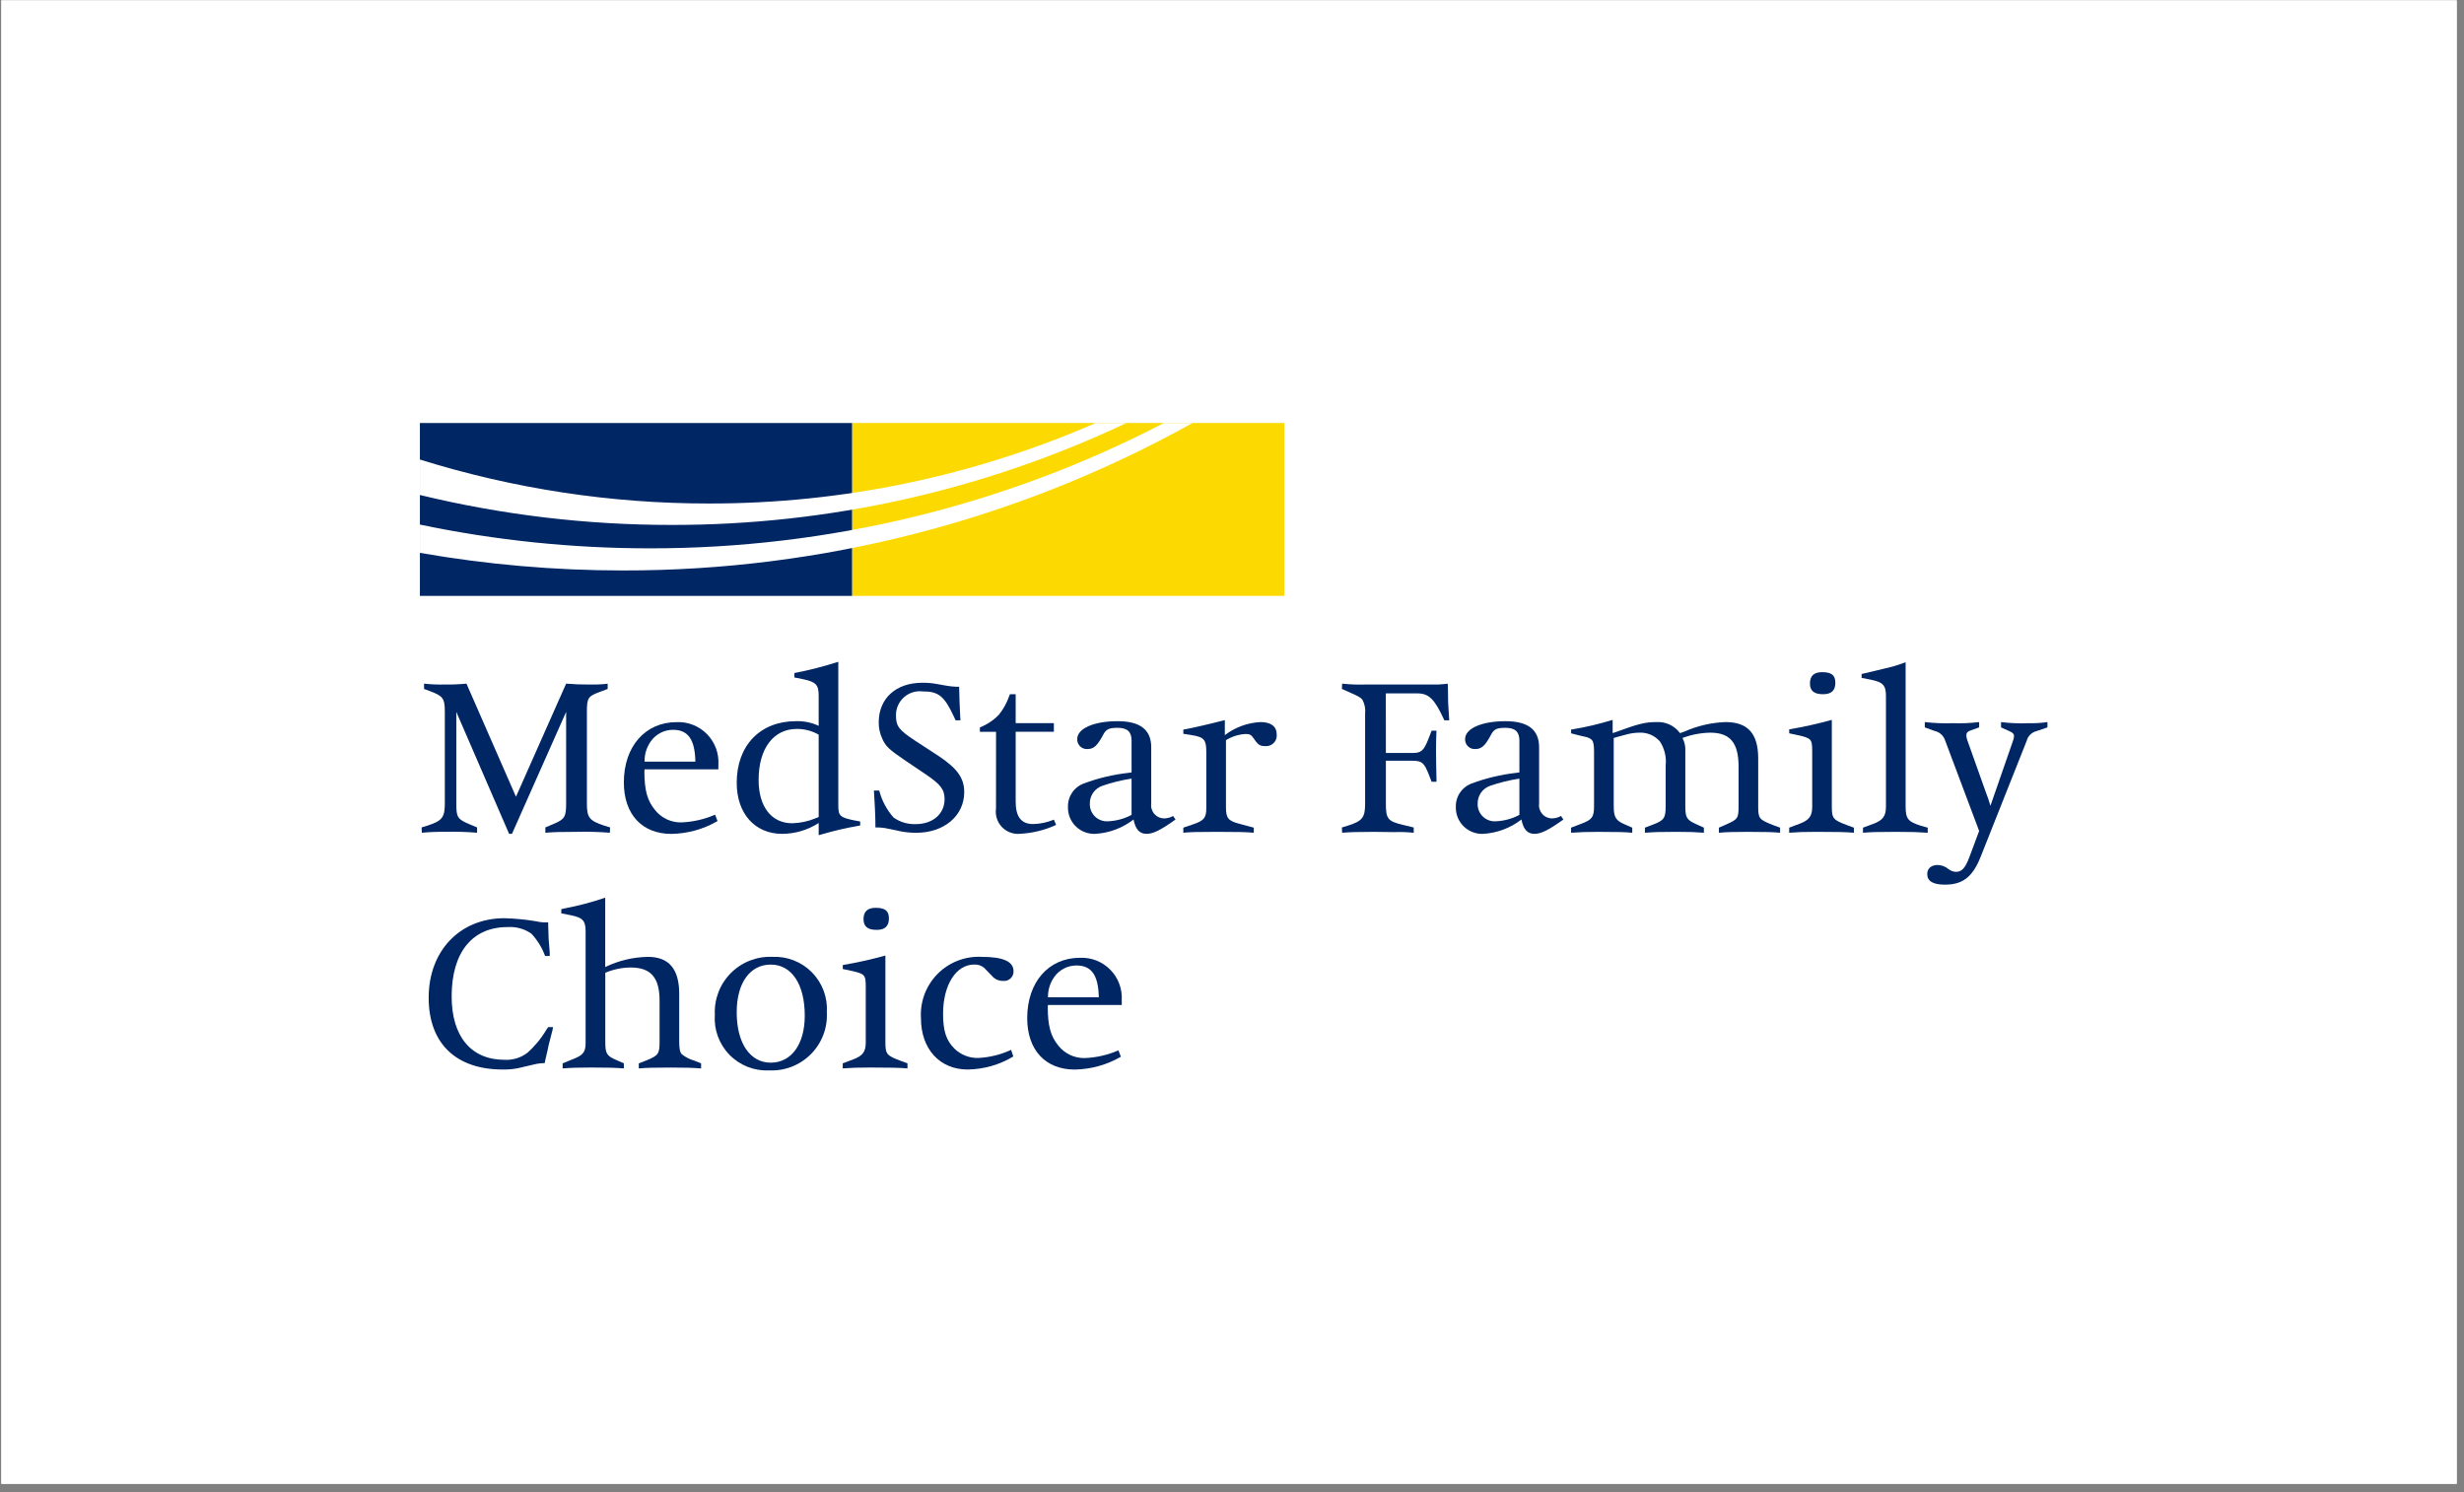 <svg width="284" height="172" viewBox="0 0 284 172" fill="none" xmlns="http://www.w3.org/2000/svg">
<rect x="0" y="0" width="284" height="172" fill="#808080" stroke="none"/>
<rect x="0.157" y="0.044" width="283" height="171" fill="white"/>
<g clip-path="url(#clip0_897_391)">
<path d="M63.189 118.399H63.749L63.672 118.781C63.393 119.825 63.265 120.384 63.24 120.461C63.214 120.64 63.088 121.201 62.858 122.167L62.782 122.55C62.37 122.553 61.959 122.604 61.559 122.703L59.7 123.136C59.12 123.249 58.53 123.301 57.94 123.289C52.54 123.289 49.409 120.259 49.409 115.014C49.409 109.615 53 105.847 58.143 105.847C59.372 105.88 60.598 105.999 61.81 106.204C62.185 106.295 62.57 106.337 62.956 106.332H63.185V106.688L63.235 108.216L63.363 109.82V110.202H62.828C62.479 109.248 61.942 108.374 61.25 107.63C60.448 107.068 59.476 106.798 58.499 106.868C54.427 106.868 52.057 109.795 52.057 114.862C52.057 119.47 54.298 122.168 58.142 122.168C59.082 122.224 60.011 121.944 60.765 121.379C61.63 120.618 62.369 119.724 62.955 118.731L63.189 118.399Z" fill="#002664"/>
<path d="M69.766 112.136V120.08C69.766 121.455 69.917 121.709 71.038 122.194L71.904 122.576V123.161C70.935 123.085 70.143 123.059 68.212 123.059C66.561 123.059 65.87 123.085 64.85 123.161V122.576L66.048 122.091C67.219 121.632 67.499 121.276 67.499 120.208V107.376C67.499 106.128 67.169 105.771 65.739 105.492L64.695 105.288V104.804L65.025 104.727C66.631 104.424 68.212 104.007 69.758 103.479V111.474C71.299 110.729 72.985 110.329 74.697 110.303C77.09 110.303 78.287 111.703 78.287 114.556V120.059C78.287 120.873 78.364 121.307 78.593 121.536C79.024 121.874 79.517 122.125 80.045 122.273L80.808 122.579V123.164C79.866 123.088 79.027 123.062 77.321 123.062C75.34 123.062 74.392 123.088 73.628 123.164V122.579L74.545 122.222C75.895 121.662 76.022 121.483 76.022 120.058V115.346C76.022 112.673 75.004 111.528 72.688 111.528C71.683 111.536 70.69 111.743 69.766 112.136Z" fill="#002664"/>
<path d="M82.392 116.973C82.348 116.089 82.49 115.207 82.806 114.381C83.123 113.555 83.608 112.805 84.231 112.177C84.854 111.549 85.601 111.058 86.424 110.735C87.248 110.412 88.129 110.264 89.013 110.301C89.858 110.261 90.702 110.399 91.491 110.708C92.279 111.016 92.993 111.488 93.586 112.091C94.18 112.694 94.639 113.416 94.935 114.209C95.231 115.002 95.355 115.849 95.301 116.693C95.349 117.581 95.21 118.468 94.894 119.299C94.577 120.13 94.09 120.885 93.464 121.516C92.838 122.147 92.087 122.639 91.259 122.962C90.431 123.285 89.544 123.431 88.656 123.39C87.809 123.431 86.964 123.292 86.175 122.982C85.386 122.672 84.671 122.198 84.079 121.591C83.487 120.985 83.031 120.259 82.74 119.463C82.449 118.667 82.33 117.818 82.392 116.973ZM84.912 116.693C84.912 120.232 86.44 122.499 88.834 122.499C91.229 122.499 92.756 120.36 92.756 117.075C92.756 113.46 91.253 111.193 88.834 111.193C86.441 111.193 84.912 113.307 84.912 116.693Z" fill="#002664"/>
<path d="M102.05 110.149V120.131C102.05 121.531 102.202 121.684 103.832 122.296L104.595 122.576V123.161C103.729 123.085 102.711 123.059 100.318 123.059C98.815 123.059 98.153 123.085 97.134 123.161V122.576L98.356 122.117C99.426 121.709 99.787 121.25 99.787 120.181V113.765C99.787 112.365 99.685 112.262 98.107 111.907L97.138 111.702V111.244C98.793 110.963 100.432 110.598 102.05 110.149ZM99.53 105.947C99.53 105.082 99.987 104.649 100.93 104.649C102.025 104.649 102.457 105.006 102.457 105.87C102.457 106.762 101.998 107.191 101.057 107.191C100.013 107.195 99.53 106.814 99.53 105.947Z" fill="#002664"/>
<path d="M116.539 121.022L116.795 121.785C115.202 122.746 113.383 123.264 111.523 123.288C108.315 123.288 106.15 120.92 106.15 117.38C106.09 116.441 106.23 115.5 106.559 114.62C106.889 113.739 107.401 112.937 108.063 112.269C108.724 111.6 109.52 111.079 110.397 110.74C111.275 110.401 112.214 110.251 113.153 110.301C115.623 110.301 116.82 110.837 116.82 111.952C116.826 112.11 116.798 112.267 116.737 112.413C116.677 112.558 116.585 112.689 116.469 112.796C116.352 112.902 116.214 112.982 116.063 113.03C115.913 113.078 115.754 113.092 115.597 113.072C115.355 113.077 115.114 113.026 114.894 112.925C114.673 112.823 114.478 112.673 114.324 112.486L113.434 111.569C113.114 111.301 112.705 111.164 112.288 111.187C110.197 111.187 108.698 113.53 108.698 116.866C108.698 118.826 109.055 119.947 110.019 120.89C110.741 121.59 111.712 121.974 112.718 121.958C114.041 121.899 115.339 121.581 116.539 121.022Z" fill="#002664"/>
<path d="M129.296 115.852H120.788L120.764 116.031C120.764 118.271 121.094 119.442 121.985 120.537C122.349 120.996 122.815 121.364 123.345 121.613C123.875 121.861 124.456 121.983 125.042 121.968C126.376 121.914 127.688 121.612 128.911 121.078L129.191 121.816C127.572 122.755 125.74 123.263 123.87 123.293C120.483 123.293 118.396 121.027 118.396 117.361C118.396 113.236 120.84 110.409 124.48 110.409C125.126 110.381 125.771 110.489 126.373 110.726C126.974 110.963 127.52 111.324 127.973 111.785C128.427 112.246 128.779 112.796 129.006 113.402C129.233 114.007 129.331 114.653 129.293 115.299L129.296 115.852ZM126.648 114.961C126.598 112.415 125.808 111.295 124.077 111.295C123.579 111.293 123.089 111.41 122.646 111.636C122.203 111.862 121.82 112.19 121.53 112.594C121.033 113.282 120.774 114.113 120.791 114.961H126.648Z" fill="#002664"/>
<path d="M59.472 91.843L65.252 78.807C66.195 78.883 66.856 78.909 67.926 78.909C68.503 78.924 69.081 78.907 69.657 78.859C69.682 78.859 69.81 78.833 70.039 78.808V79.419L69.097 79.775C67.776 80.259 67.645 80.463 67.645 82.067V92.632C67.645 94.237 67.924 94.593 69.58 95.153L70.318 95.382L70.294 95.993C69.006 95.893 67.715 95.859 66.423 95.891C64.539 95.891 63.827 95.917 62.859 95.993V95.382L63.877 94.95C65.074 94.441 65.252 94.135 65.252 92.658V82.066L59.01 96.121H58.68L52.594 82.065V92.63C52.594 94.234 52.722 94.438 54.199 95.051L54.988 95.381V95.992C53.81 95.895 52.629 95.861 51.448 95.89C50.505 95.874 49.561 95.908 48.621 95.992L48.596 95.381L49.334 95.152C50.964 94.617 51.27 94.21 51.27 92.631V82.066C51.27 80.513 51.066 80.233 49.564 79.673L48.876 79.419V78.807C49.654 78.891 50.437 78.926 51.219 78.909C52.069 78.921 52.919 78.887 53.765 78.807L59.472 91.843Z" fill="#002664"/>
<path d="M82.799 88.687H74.295L74.272 88.865C74.272 91.106 74.603 92.277 75.495 93.372C75.859 93.83 76.324 94.198 76.854 94.447C77.385 94.695 77.965 94.817 78.55 94.802C79.885 94.748 81.197 94.446 82.421 93.912L82.701 94.65C81.082 95.589 79.25 96.098 77.379 96.127C73.993 96.127 71.905 93.861 71.905 90.195C71.905 86.071 74.35 83.243 77.99 83.243C78.636 83.216 79.281 83.324 79.882 83.561C80.484 83.798 81.029 84.159 81.482 84.619C81.936 85.08 82.287 85.631 82.515 86.236C82.742 86.841 82.84 87.488 82.802 88.133L82.799 88.687ZM80.15 87.795C80.1 85.25 79.31 84.129 77.579 84.129C77.081 84.127 76.591 84.244 76.148 84.47C75.705 84.696 75.322 85.024 75.032 85.428C74.535 86.116 74.275 86.947 74.293 87.795H80.15Z" fill="#002664"/>
<path d="M94.36 96.274V94.874C93.106 95.68 91.65 96.112 90.159 96.122C87.002 96.122 84.914 93.779 84.914 90.239C84.914 85.936 87.614 83.135 91.737 83.135C92.642 83.102 93.541 83.286 94.36 83.671V80.182C94.36 78.935 94.03 78.603 92.578 78.299L91.56 78.094V77.585C93.272 77.255 94.963 76.821 96.623 76.287V92.888C96.623 94.034 96.826 94.238 98.456 94.569L99.144 94.695V95.154L98.89 95.205C97.489 95.448 96.103 95.771 94.739 96.172L94.36 96.274ZM94.36 84.688C93.594 84.248 92.724 84.02 91.84 84.028C89.141 84.028 87.438 86.294 87.438 89.91C87.438 92.992 88.915 94.901 91.308 94.901C92.245 94.878 93.169 94.679 94.032 94.315L94.362 94.188L94.36 84.688Z" fill="#002664"/>
<path d="M100.727 91.131H101.337C101.637 92.281 102.202 93.346 102.988 94.238C103.731 94.764 104.625 95.032 105.535 95C107.516 95 108.871 93.831 108.871 92.124C108.871 91.003 108.412 90.418 106.68 89.247L104.337 87.668C102.504 86.421 102.071 86.039 101.69 85.147C101.411 84.559 101.272 83.915 101.282 83.264C101.282 80.513 103.263 78.705 106.299 78.705C106.836 78.698 107.373 78.741 107.902 78.833C107.953 78.833 108.335 78.91 109.049 79.037C109.427 79.107 109.809 79.149 110.193 79.165H110.55C110.55 79.979 110.627 81.711 110.678 82.679L110.703 83.035H110.143L109.991 82.705C108.845 80.236 108.209 79.701 106.324 79.701C105.94 79.657 105.551 79.695 105.183 79.812C104.815 79.929 104.475 80.122 104.187 80.379C103.899 80.636 103.668 80.951 103.51 81.304C103.351 81.656 103.269 82.038 103.269 82.424C103.269 83.723 103.575 84.13 105.508 85.403L108.208 87.163C110.346 88.589 111.137 89.71 111.137 91.314C111.137 94.038 108.819 95.999 105.611 95.999C105.03 95.999 104.451 95.949 103.88 95.847L102.173 95.489C101.771 95.41 101.361 95.376 100.951 95.388H100.9V95.133C100.905 94.161 100.804 92.226 100.727 91.131Z" fill="#002664"/>
<path d="M114.805 84.359H112.941V83.85C113.755 83.53 114.493 83.042 115.106 82.419C115.628 81.782 116.034 81.058 116.304 80.279L116.406 80.025H117.066V83.36H121.468V84.35H117.066V92.395C117.066 94.156 117.702 94.992 119.077 94.992C119.9 94.975 120.712 94.802 121.471 94.483L121.725 95.094C120.426 95.691 119.027 96.036 117.6 96.113C117.213 96.154 116.822 96.106 116.457 95.973C116.091 95.84 115.761 95.625 115.491 95.345C115.221 95.065 115.018 94.728 114.898 94.358C114.778 93.987 114.744 93.595 114.799 93.21L114.805 84.359Z" fill="#002664"/>
<path d="M130.425 89.043V85.377C130.425 84.359 129.942 83.9 128.822 83.9C127.831 83.9 127.501 84.053 127.171 84.664C126.483 85.963 126.076 86.345 125.338 86.345C125.183 86.356 125.028 86.334 124.882 86.28C124.737 86.227 124.604 86.143 124.493 86.035C124.382 85.927 124.295 85.797 124.238 85.653C124.18 85.508 124.154 85.354 124.161 85.199C124.161 83.977 126.071 83.135 128.821 83.135C131.418 83.135 132.69 84.126 132.69 86.141V92.634C132.662 92.848 132.679 93.065 132.741 93.272C132.804 93.478 132.91 93.668 133.052 93.83C133.195 93.992 133.37 94.121 133.567 94.21C133.764 94.298 133.977 94.343 134.193 94.341C134.55 94.335 134.9 94.239 135.211 94.062L135.49 94.469C133.784 95.692 132.918 96.12 132.154 96.12C131.34 96.12 130.882 95.611 130.652 94.469C129.386 95.452 127.851 96.027 126.25 96.12C125.837 96.139 125.424 96.073 125.037 95.926C124.65 95.779 124.298 95.554 124.001 95.265C123.705 94.976 123.472 94.629 123.315 94.246C123.159 93.863 123.083 93.452 123.093 93.038C123.072 92.449 123.238 91.868 123.568 91.378C123.897 90.889 124.372 90.516 124.926 90.313C126.576 89.699 128.294 89.288 130.044 89.092L130.425 89.043ZM130.425 89.756C129.291 89.925 128.174 90.198 127.09 90.572C126.65 90.713 126.268 90.993 126.002 91.371C125.736 91.748 125.599 92.201 125.613 92.663C125.606 92.938 125.657 93.211 125.762 93.465C125.867 93.719 126.024 93.948 126.223 94.138C126.423 94.327 126.659 94.473 126.918 94.565C127.177 94.657 127.453 94.694 127.727 94.674C128.67 94.631 129.592 94.379 130.425 93.935V89.756Z" fill="#002664"/>
<path d="M141.174 83.009V84.741C142.358 83.839 143.786 83.315 145.272 83.238C146.52 83.238 147.156 83.747 147.156 84.689C147.171 84.865 147.147 85.041 147.087 85.206C147.028 85.371 146.933 85.522 146.81 85.647C146.686 85.773 146.537 85.87 146.373 85.933C146.209 85.995 146.033 86.022 145.858 86.01C145.246 86.01 145.017 85.883 144.537 85.17C144.231 84.711 144.053 84.61 143.595 84.61C142.783 84.649 141.994 84.894 141.304 85.323V93.039C141.304 94.311 141.559 94.617 142.806 94.949L144.512 95.408V95.993C143.671 95.917 142.751 95.891 140.286 95.891C137.943 95.891 137.153 95.917 136.39 95.993V95.409L137.586 95C138.783 94.593 139.038 94.238 139.038 93.168V86.675C139.038 85.275 138.782 84.969 137.357 84.74L136.39 84.587V84.103C137.201 83.977 139.517 83.441 141.174 83.009Z" fill="#002664"/>
<path d="M159.736 86.801H162.791C163.81 86.801 164.09 86.547 164.624 85.222L165.006 84.232H165.567C165.542 85.047 165.516 85.301 165.516 86.422C165.516 87.237 165.541 88.713 165.567 89.756V90.113H165.006L164.65 89.196C164.116 87.876 163.861 87.694 162.74 87.694H159.736V92.659C159.736 94.39 159.965 94.67 161.672 95.081L162.944 95.387V95.998C162.2 95.919 161.451 95.893 160.703 95.922L158.513 95.895H158.157C156.506 95.895 155.509 95.922 154.694 95.998L154.669 95.387L155.407 95.158C157.011 94.648 157.342 94.241 157.342 92.663V82.27C157.405 81.717 157.298 81.157 157.036 80.665C156.807 80.385 156.577 80.257 155.407 79.748L154.669 79.418L154.694 78.807C155.574 78.902 156.458 78.936 157.342 78.909H165.816C165.943 78.883 166.147 78.883 166.452 78.859L166.86 78.808L166.885 79.165L166.91 80.972L167.013 82.652L167.037 83.034H166.477C165.331 80.539 164.695 79.928 163.319 79.928H159.729L159.736 86.801Z" fill="#002664"/>
<path d="M175.126 89.043V85.377C175.126 84.359 174.642 83.9 173.522 83.9C172.532 83.9 172.202 84.053 171.872 84.664C171.184 85.963 170.777 86.345 170.038 86.345C169.884 86.355 169.729 86.332 169.584 86.278C169.439 86.225 169.307 86.141 169.197 86.033C169.086 85.925 169 85.795 168.943 85.651C168.886 85.507 168.86 85.353 168.867 85.199C168.867 83.977 170.777 83.135 173.528 83.135C176.124 83.135 177.397 84.126 177.397 86.141V92.634C177.369 92.848 177.386 93.065 177.448 93.271C177.511 93.478 177.617 93.668 177.759 93.83C177.901 93.992 178.077 94.121 178.273 94.209C178.47 94.297 178.683 94.343 178.899 94.341C179.256 94.335 179.607 94.239 179.918 94.062L180.197 94.469C178.491 95.692 177.625 96.12 176.861 96.12C176.047 96.12 175.589 95.611 175.359 94.469C174.093 95.452 172.558 96.027 170.957 96.12C170.544 96.139 170.131 96.073 169.744 95.926C169.357 95.779 169.005 95.554 168.708 95.265C168.412 94.976 168.179 94.629 168.022 94.246C167.866 93.863 167.79 93.452 167.8 93.038C167.779 92.449 167.945 91.868 168.274 91.378C168.604 90.889 169.079 90.516 169.633 90.313C171.283 89.699 173.001 89.288 174.751 89.092L175.126 89.043ZM175.126 89.756C173.991 89.925 172.875 90.198 171.79 90.572C171.351 90.713 170.969 90.993 170.702 91.371C170.436 91.748 170.299 92.201 170.313 92.663C170.306 92.938 170.357 93.211 170.462 93.465C170.567 93.719 170.724 93.948 170.924 94.137C171.123 94.326 171.359 94.472 171.618 94.565C171.877 94.657 172.152 94.694 172.426 94.674C173.37 94.631 174.292 94.379 175.126 93.935V89.756Z" fill="#002664"/>
<path d="M185.874 82.983V84.51L186.256 84.382C188.827 83.44 189.616 83.237 190.916 83.237C191.44 83.204 191.964 83.304 192.44 83.526C192.915 83.749 193.328 84.087 193.639 84.51L194.149 84.332C195.642 83.669 197.248 83.297 198.881 83.237C201.453 83.237 202.65 84.557 202.65 87.439V92.913C202.65 94.365 202.727 94.467 204.41 95.129L205.173 95.409V95.994C204.41 95.918 203.493 95.892 201.457 95.892C199.725 95.892 198.936 95.918 198.121 95.994V95.409L198.936 95.052C200.311 94.441 200.388 94.339 200.388 92.862V88.381C200.388 85.629 199.419 84.459 197.129 84.459C196.032 84.479 194.947 84.685 193.92 85.07C194.17 85.539 194.284 86.068 194.25 86.598V92.912C194.25 94.262 194.402 94.516 195.549 95.026L196.39 95.408V95.993C195.295 95.917 194.887 95.891 193.207 95.891C191.195 95.891 190.736 95.917 189.592 95.993V95.408L190.534 95.051C191.806 94.567 191.985 94.287 191.985 92.912V88.253C192.092 87.279 191.858 86.299 191.325 85.477C191.027 85.132 190.654 84.861 190.234 84.684C189.814 84.508 189.358 84.431 188.904 84.459C188.42 84.466 187.939 84.535 187.473 84.664L186.328 84.97L185.998 85.071V92.914C185.998 94.212 186.228 94.594 187.319 95.053L188.133 95.41V95.995C187.294 95.919 186.53 95.893 184.264 95.893C182.787 95.893 182.173 95.919 181.081 95.995V95.41L182.278 94.951C183.5 94.492 183.73 94.187 183.73 92.914V86.65C183.73 85.86 183.653 85.504 183.475 85.299C183.323 85.157 183.14 85.053 182.941 84.993C182.788 84.942 182.508 84.892 182.075 84.79L181.084 84.534V84.103C182.705 83.842 184.306 83.468 185.874 82.983Z" fill="#002664"/>
<path d="M211.135 82.984V92.966C211.135 94.365 211.288 94.518 212.918 95.13L213.681 95.41V95.993C212.815 95.917 211.797 95.891 209.403 95.891C207.902 95.891 207.24 95.917 206.221 95.993V95.408L207.443 94.949C208.513 94.541 208.874 94.082 208.874 93.013V86.597C208.874 85.197 208.772 85.094 207.194 84.739L206.225 84.534V84.076C207.879 83.796 209.518 83.431 211.135 82.984ZM208.614 78.782C208.614 77.917 209.073 77.483 210.015 77.483C211.11 77.483 211.543 77.841 211.543 78.705C211.543 79.596 211.084 80.025 210.142 80.025C209.098 80.03 208.614 79.648 208.614 78.782Z" fill="#002664"/>
<path d="M219.641 76.337V92.939C219.641 94.39 219.92 94.721 221.372 95.179L222.187 95.409V95.994C221.016 95.918 220.379 95.892 218.546 95.892C216.331 95.892 215.669 95.918 214.727 95.994V95.409L215.898 94.976C217.043 94.544 217.375 94.085 217.375 92.939V80.233C217.375 78.985 217.018 78.629 215.614 78.349L214.569 78.146V77.687L214.824 77.636L217.064 77.101C217.942 76.915 218.804 76.66 219.641 76.337Z" fill="#002664"/>
<path d="M228.115 95.791L224.194 85.352C224.105 85.078 223.945 84.832 223.73 84.64C223.516 84.447 223.254 84.315 222.972 84.257L221.852 83.85V83.238C222.925 83.361 224.005 83.404 225.085 83.365C226.097 83.402 227.11 83.359 228.115 83.238V83.85L227.124 84.206C226.794 84.308 226.641 84.486 226.641 84.741C226.642 84.932 226.677 85.121 226.743 85.3L228.882 91.31C229.087 91.827 229.266 92.354 229.417 92.89L231.989 85.48C232.071 85.276 232.122 85.062 232.141 84.844C232.141 84.614 231.989 84.462 231.657 84.309L230.639 83.851V83.239C231.695 83.368 232.76 83.411 233.822 83.367C234.546 83.385 235.27 83.342 235.987 83.239V83.851L234.714 84.283C234.444 84.353 234.198 84.493 234.001 84.69C233.804 84.887 233.664 85.133 233.594 85.403L228.268 98.82C227.351 101.086 226.231 101.978 224.169 101.978C222.794 101.978 222.132 101.571 222.132 100.755C222.132 100.119 222.591 99.712 223.33 99.712C223.796 99.724 224.245 99.894 224.602 100.196C224.842 100.385 225.137 100.493 225.443 100.502C226.13 100.502 226.537 100.043 227.021 98.72L228.115 95.791Z" fill="#002664"/>
<path d="M149.086 47.698H47.331V69.755H149.086V47.698Z" fill="white"/>
<path d="M148.021 48.763H98.208V68.69H148.021V48.763Z" fill="#FCD900"/>
<path d="M98.208 48.763H48.397V68.69H98.208V48.763Z" fill="#002664"/>
<path d="M48.397 57.06C57.888 59.358 67.618 60.516 77.384 60.511C95.521 60.536 113.437 56.523 129.831 48.763H126.293C112.237 54.898 97.064 58.057 81.728 58.041C70.424 58.051 59.186 56.342 48.397 52.972V57.06Z" fill="white"/>
<path fill-rule="evenodd" clip-rule="evenodd" d="M48.397 63.73C56.116 65.079 63.938 65.759 71.774 65.76C94.76 65.794 117.372 59.942 137.456 48.763H134.154C115.837 58.281 95.493 63.237 74.851 63.209C65.962 63.208 57.097 62.291 48.397 60.471V63.73Z" fill="white"/>
</g>
<rect x="0.157" y="0.044" width="283" height="171" fill="white"/>
<g clip-path="url(#clip1_897_391)">
<path d="M63.189 118.399H63.749L63.672 118.781C63.393 119.825 63.265 120.384 63.24 120.461C63.214 120.64 63.088 121.201 62.858 122.167L62.782 122.55C62.37 122.553 61.959 122.604 61.559 122.703L59.7 123.136C59.12 123.249 58.53 123.301 57.94 123.289C52.54 123.289 49.409 120.259 49.409 115.014C49.409 109.615 53 105.847 58.143 105.847C59.372 105.88 60.598 105.999 61.81 106.204C62.185 106.295 62.57 106.337 62.956 106.332H63.185V106.688L63.235 108.216L63.363 109.82V110.202H62.828C62.479 109.248 61.942 108.374 61.25 107.63C60.448 107.068 59.476 106.798 58.499 106.868C54.427 106.868 52.057 109.795 52.057 114.862C52.057 119.47 54.298 122.168 58.142 122.168C59.082 122.224 60.011 121.944 60.765 121.379C61.63 120.618 62.369 119.724 62.955 118.731L63.189 118.399Z" fill="#002664"/>
<path d="M69.766 112.136V120.08C69.766 121.455 69.917 121.709 71.038 122.194L71.904 122.576V123.161C70.935 123.085 70.143 123.059 68.212 123.059C66.561 123.059 65.87 123.085 64.85 123.161V122.576L66.048 122.091C67.219 121.632 67.499 121.276 67.499 120.208V107.376C67.499 106.128 67.169 105.771 65.739 105.492L64.695 105.288V104.804L65.025 104.727C66.631 104.424 68.212 104.007 69.758 103.479V111.474C71.299 110.729 72.985 110.329 74.697 110.303C77.09 110.303 78.287 111.703 78.287 114.556V120.059C78.287 120.873 78.364 121.307 78.593 121.536C79.024 121.874 79.517 122.125 80.045 122.273L80.808 122.579V123.164C79.866 123.088 79.027 123.062 77.321 123.062C75.34 123.062 74.392 123.088 73.628 123.164V122.579L74.545 122.222C75.895 121.662 76.022 121.483 76.022 120.058V115.346C76.022 112.673 75.004 111.528 72.688 111.528C71.683 111.536 70.69 111.743 69.766 112.136Z" fill="#002664"/>
<path d="M82.392 116.973C82.348 116.089 82.49 115.207 82.806 114.381C83.123 113.555 83.608 112.805 84.231 112.177C84.854 111.549 85.601 111.058 86.424 110.735C87.248 110.412 88.129 110.264 89.013 110.301C89.858 110.261 90.702 110.399 91.491 110.708C92.279 111.016 92.993 111.488 93.586 112.091C94.18 112.694 94.639 113.416 94.935 114.209C95.231 115.002 95.355 115.849 95.301 116.693C95.349 117.581 95.21 118.468 94.894 119.299C94.577 120.13 94.09 120.885 93.464 121.516C92.838 122.147 92.087 122.639 91.259 122.962C90.431 123.285 89.544 123.431 88.656 123.39C87.809 123.431 86.964 123.292 86.175 122.982C85.386 122.672 84.671 122.198 84.079 121.591C83.487 120.985 83.031 120.259 82.74 119.463C82.449 118.667 82.33 117.818 82.392 116.973ZM84.912 116.693C84.912 120.232 86.44 122.499 88.834 122.499C91.229 122.499 92.756 120.36 92.756 117.075C92.756 113.46 91.253 111.193 88.834 111.193C86.441 111.193 84.912 113.307 84.912 116.693Z" fill="#002664"/>
<path d="M102.05 110.149V120.131C102.05 121.531 102.202 121.684 103.832 122.296L104.595 122.576V123.161C103.729 123.085 102.711 123.059 100.318 123.059C98.815 123.059 98.153 123.085 97.134 123.161V122.576L98.356 122.117C99.426 121.709 99.787 121.25 99.787 120.181V113.765C99.787 112.365 99.685 112.262 98.107 111.907L97.138 111.702V111.244C98.793 110.963 100.432 110.598 102.05 110.149ZM99.53 105.947C99.53 105.082 99.987 104.649 100.93 104.649C102.025 104.649 102.457 105.006 102.457 105.87C102.457 106.762 101.998 107.191 101.057 107.191C100.013 107.195 99.53 106.814 99.53 105.947Z" fill="#002664"/>
<path d="M116.539 121.022L116.795 121.785C115.202 122.746 113.383 123.264 111.523 123.288C108.315 123.288 106.15 120.92 106.15 117.38C106.09 116.441 106.23 115.5 106.559 114.62C106.889 113.739 107.401 112.937 108.063 112.269C108.724 111.6 109.52 111.079 110.397 110.74C111.275 110.401 112.214 110.251 113.153 110.301C115.623 110.301 116.82 110.837 116.82 111.952C116.826 112.11 116.798 112.267 116.737 112.413C116.677 112.558 116.585 112.689 116.469 112.796C116.352 112.902 116.214 112.982 116.063 113.03C115.913 113.078 115.754 113.092 115.597 113.072C115.355 113.077 115.114 113.026 114.894 112.925C114.673 112.823 114.478 112.673 114.324 112.486L113.434 111.569C113.114 111.301 112.705 111.164 112.288 111.187C110.197 111.187 108.698 113.53 108.698 116.866C108.698 118.826 109.055 119.947 110.019 120.89C110.741 121.59 111.712 121.974 112.718 121.958C114.041 121.899 115.339 121.581 116.539 121.022Z" fill="#002664"/>
<path d="M129.296 115.852H120.788L120.764 116.031C120.764 118.271 121.094 119.442 121.985 120.537C122.349 120.996 122.815 121.364 123.345 121.613C123.875 121.861 124.456 121.983 125.042 121.968C126.376 121.914 127.688 121.612 128.911 121.078L129.191 121.816C127.572 122.755 125.74 123.263 123.87 123.293C120.483 123.293 118.396 121.027 118.396 117.361C118.396 113.236 120.84 110.409 124.48 110.409C125.126 110.381 125.771 110.489 126.373 110.726C126.974 110.963 127.52 111.324 127.973 111.785C128.427 112.246 128.779 112.796 129.006 113.402C129.233 114.007 129.331 114.653 129.293 115.299L129.296 115.852ZM126.648 114.961C126.598 112.415 125.808 111.295 124.077 111.295C123.579 111.293 123.089 111.41 122.646 111.636C122.203 111.862 121.82 112.19 121.53 112.594C121.033 113.282 120.774 114.113 120.791 114.961H126.648Z" fill="#002664"/>
<path d="M59.472 91.843L65.252 78.807C66.195 78.883 66.856 78.909 67.926 78.909C68.503 78.924 69.081 78.907 69.657 78.859C69.682 78.859 69.81 78.833 70.039 78.808V79.419L69.097 79.775C67.776 80.259 67.645 80.463 67.645 82.067V92.632C67.645 94.237 67.924 94.593 69.58 95.153L70.318 95.382L70.294 95.993C69.006 95.893 67.715 95.859 66.423 95.891C64.539 95.891 63.827 95.917 62.859 95.993V95.382L63.877 94.95C65.074 94.441 65.252 94.135 65.252 92.658V82.066L59.01 96.121H58.68L52.594 82.065V92.63C52.594 94.234 52.722 94.438 54.199 95.051L54.988 95.381V95.992C53.81 95.895 52.629 95.861 51.448 95.89C50.505 95.874 49.561 95.908 48.621 95.992L48.596 95.381L49.334 95.152C50.964 94.617 51.27 94.21 51.27 92.631V82.066C51.27 80.513 51.066 80.233 49.564 79.673L48.876 79.419V78.807C49.654 78.891 50.437 78.926 51.219 78.909C52.069 78.921 52.919 78.887 53.765 78.807L59.472 91.843Z" fill="#002664"/>
<path d="M82.799 88.687H74.295L74.272 88.865C74.272 91.106 74.603 92.277 75.495 93.372C75.859 93.83 76.324 94.198 76.854 94.447C77.385 94.695 77.965 94.817 78.55 94.802C79.885 94.748 81.197 94.446 82.421 93.912L82.701 94.65C81.082 95.589 79.25 96.098 77.379 96.127C73.993 96.127 71.905 93.861 71.905 90.195C71.905 86.071 74.35 83.243 77.99 83.243C78.636 83.216 79.281 83.324 79.882 83.561C80.484 83.798 81.029 84.159 81.482 84.619C81.936 85.08 82.287 85.631 82.515 86.236C82.742 86.841 82.84 87.488 82.802 88.133L82.799 88.687ZM80.15 87.795C80.1 85.25 79.31 84.129 77.579 84.129C77.081 84.127 76.591 84.244 76.148 84.47C75.705 84.696 75.322 85.024 75.032 85.428C74.535 86.116 74.275 86.947 74.293 87.795H80.15Z" fill="#002664"/>
<path d="M94.36 96.274V94.874C93.106 95.68 91.65 96.112 90.159 96.122C87.002 96.122 84.914 93.779 84.914 90.239C84.914 85.936 87.614 83.135 91.737 83.135C92.642 83.102 93.541 83.286 94.36 83.671V80.182C94.36 78.935 94.03 78.603 92.578 78.299L91.56 78.094V77.585C93.272 77.255 94.963 76.821 96.623 76.287V92.888C96.623 94.034 96.826 94.238 98.456 94.569L99.144 94.695V95.154L98.89 95.205C97.489 95.448 96.103 95.771 94.739 96.172L94.36 96.274ZM94.36 84.688C93.594 84.248 92.724 84.02 91.84 84.028C89.141 84.028 87.438 86.294 87.438 89.91C87.438 92.992 88.915 94.901 91.308 94.901C92.245 94.878 93.169 94.679 94.032 94.315L94.362 94.188L94.36 84.688Z" fill="#002664"/>
<path d="M100.727 91.131H101.337C101.637 92.281 102.202 93.346 102.988 94.238C103.731 94.764 104.625 95.032 105.535 95C107.516 95 108.871 93.831 108.871 92.124C108.871 91.003 108.412 90.418 106.68 89.247L104.337 87.668C102.504 86.421 102.071 86.039 101.69 85.147C101.411 84.559 101.272 83.915 101.282 83.264C101.282 80.513 103.263 78.705 106.299 78.705C106.836 78.698 107.373 78.741 107.902 78.833C107.953 78.833 108.335 78.91 109.049 79.037C109.427 79.107 109.809 79.149 110.193 79.165H110.55C110.55 79.979 110.627 81.711 110.678 82.679L110.703 83.035H110.143L109.991 82.705C108.845 80.236 108.209 79.701 106.324 79.701C105.94 79.657 105.551 79.695 105.183 79.812C104.815 79.929 104.475 80.122 104.187 80.379C103.899 80.636 103.668 80.951 103.51 81.304C103.351 81.656 103.269 82.038 103.269 82.424C103.269 83.723 103.575 84.13 105.508 85.403L108.208 87.163C110.346 88.589 111.137 89.71 111.137 91.314C111.137 94.038 108.819 95.999 105.611 95.999C105.03 95.999 104.451 95.949 103.88 95.847L102.173 95.489C101.771 95.41 101.361 95.376 100.951 95.388H100.9V95.133C100.905 94.161 100.804 92.226 100.727 91.131Z" fill="#002664"/>
<path d="M114.805 84.359H112.941V83.85C113.755 83.53 114.493 83.042 115.106 82.419C115.628 81.782 116.034 81.058 116.304 80.279L116.406 80.025H117.066V83.36H121.468V84.35H117.066V92.395C117.066 94.156 117.702 94.992 119.077 94.992C119.9 94.975 120.712 94.802 121.471 94.483L121.725 95.094C120.426 95.691 119.027 96.036 117.6 96.113C117.213 96.154 116.822 96.106 116.457 95.973C116.091 95.84 115.761 95.625 115.491 95.345C115.221 95.065 115.018 94.728 114.898 94.358C114.778 93.987 114.744 93.595 114.799 93.21L114.805 84.359Z" fill="#002664"/>
<path d="M130.425 89.043V85.377C130.425 84.359 129.942 83.9 128.822 83.9C127.831 83.9 127.501 84.053 127.171 84.664C126.483 85.963 126.076 86.345 125.338 86.345C125.183 86.356 125.028 86.334 124.882 86.28C124.737 86.227 124.604 86.143 124.493 86.035C124.382 85.927 124.295 85.797 124.238 85.653C124.18 85.508 124.154 85.354 124.161 85.199C124.161 83.977 126.071 83.135 128.821 83.135C131.418 83.135 132.69 84.126 132.69 86.141V92.634C132.662 92.848 132.679 93.065 132.741 93.272C132.804 93.478 132.91 93.668 133.052 93.83C133.195 93.992 133.37 94.121 133.567 94.21C133.764 94.298 133.977 94.343 134.193 94.341C134.55 94.335 134.9 94.239 135.211 94.062L135.49 94.469C133.784 95.692 132.918 96.12 132.154 96.12C131.34 96.12 130.882 95.611 130.652 94.469C129.386 95.452 127.851 96.027 126.25 96.12C125.837 96.139 125.424 96.073 125.037 95.926C124.65 95.779 124.298 95.554 124.001 95.265C123.705 94.976 123.472 94.629 123.315 94.246C123.159 93.863 123.083 93.452 123.093 93.038C123.072 92.449 123.238 91.868 123.568 91.378C123.897 90.889 124.372 90.516 124.926 90.313C126.576 89.699 128.294 89.288 130.044 89.092L130.425 89.043ZM130.425 89.756C129.291 89.925 128.174 90.198 127.09 90.572C126.65 90.713 126.268 90.993 126.002 91.371C125.736 91.748 125.599 92.201 125.613 92.663C125.606 92.938 125.657 93.211 125.762 93.465C125.867 93.719 126.024 93.948 126.223 94.138C126.423 94.327 126.659 94.473 126.918 94.565C127.177 94.657 127.453 94.694 127.727 94.674C128.67 94.631 129.592 94.379 130.425 93.935V89.756Z" fill="#002664"/>
<path d="M141.174 83.009V84.741C142.358 83.839 143.786 83.315 145.272 83.238C146.52 83.238 147.156 83.747 147.156 84.689C147.171 84.865 147.147 85.041 147.087 85.206C147.028 85.371 146.933 85.522 146.81 85.647C146.686 85.773 146.537 85.87 146.373 85.933C146.209 85.995 146.033 86.022 145.858 86.01C145.246 86.01 145.017 85.883 144.537 85.17C144.231 84.711 144.053 84.61 143.595 84.61C142.783 84.649 141.994 84.894 141.304 85.323V93.039C141.304 94.311 141.559 94.617 142.806 94.949L144.512 95.408V95.993C143.671 95.917 142.751 95.891 140.286 95.891C137.943 95.891 137.153 95.917 136.39 95.993V95.409L137.586 95C138.783 94.593 139.038 94.238 139.038 93.168V86.675C139.038 85.275 138.782 84.969 137.357 84.74L136.39 84.587V84.103C137.201 83.977 139.517 83.441 141.174 83.009Z" fill="#002664"/>
<path d="M159.736 86.801H162.791C163.81 86.801 164.09 86.547 164.624 85.222L165.006 84.232H165.567C165.542 85.047 165.516 85.301 165.516 86.422C165.516 87.237 165.541 88.713 165.567 89.756V90.113H165.006L164.65 89.196C164.116 87.876 163.861 87.694 162.74 87.694H159.736V92.659C159.736 94.39 159.965 94.67 161.672 95.081L162.944 95.387V95.998C162.2 95.919 161.451 95.893 160.703 95.922L158.513 95.895H158.157C156.506 95.895 155.509 95.922 154.694 95.998L154.669 95.387L155.407 95.158C157.011 94.648 157.342 94.241 157.342 92.663V82.27C157.405 81.717 157.298 81.157 157.036 80.665C156.807 80.385 156.577 80.257 155.407 79.748L154.669 79.418L154.694 78.807C155.574 78.902 156.458 78.936 157.342 78.909H165.816C165.943 78.883 166.147 78.883 166.452 78.859L166.86 78.808L166.885 79.165L166.91 80.972L167.013 82.652L167.037 83.034H166.477C165.331 80.539 164.695 79.928 163.319 79.928H159.729L159.736 86.801Z" fill="#002664"/>
<path d="M175.126 89.043V85.377C175.126 84.359 174.642 83.9 173.522 83.9C172.532 83.9 172.202 84.053 171.872 84.664C171.184 85.963 170.777 86.345 170.038 86.345C169.884 86.355 169.729 86.332 169.584 86.278C169.439 86.225 169.307 86.141 169.197 86.033C169.086 85.925 169 85.795 168.943 85.651C168.886 85.507 168.86 85.353 168.867 85.199C168.867 83.977 170.777 83.135 173.528 83.135C176.124 83.135 177.397 84.126 177.397 86.141V92.634C177.369 92.848 177.386 93.065 177.448 93.271C177.511 93.478 177.617 93.668 177.759 93.83C177.901 93.992 178.077 94.121 178.273 94.209C178.47 94.297 178.683 94.343 178.899 94.341C179.256 94.335 179.607 94.239 179.918 94.062L180.197 94.469C178.491 95.692 177.625 96.12 176.861 96.12C176.047 96.12 175.589 95.611 175.359 94.469C174.093 95.452 172.558 96.027 170.957 96.12C170.544 96.139 170.131 96.073 169.744 95.926C169.357 95.779 169.005 95.554 168.708 95.265C168.412 94.976 168.179 94.629 168.022 94.246C167.866 93.863 167.79 93.452 167.8 93.038C167.779 92.449 167.945 91.868 168.274 91.378C168.604 90.889 169.079 90.516 169.633 90.313C171.283 89.699 173.001 89.288 174.751 89.092L175.126 89.043ZM175.126 89.756C173.991 89.925 172.875 90.198 171.79 90.572C171.351 90.713 170.969 90.993 170.702 91.371C170.436 91.748 170.299 92.201 170.313 92.663C170.306 92.938 170.357 93.211 170.462 93.465C170.567 93.719 170.724 93.948 170.924 94.137C171.123 94.326 171.359 94.472 171.618 94.565C171.877 94.657 172.152 94.694 172.426 94.674C173.37 94.631 174.292 94.379 175.126 93.935V89.756Z" fill="#002664"/>
<path d="M185.874 82.983V84.51L186.256 84.382C188.827 83.44 189.616 83.237 190.916 83.237C191.44 83.204 191.964 83.304 192.44 83.526C192.915 83.749 193.328 84.087 193.639 84.51L194.149 84.332C195.642 83.669 197.248 83.297 198.881 83.237C201.453 83.237 202.65 84.557 202.65 87.439V92.913C202.65 94.365 202.727 94.467 204.41 95.129L205.173 95.409V95.994C204.41 95.918 203.493 95.892 201.457 95.892C199.725 95.892 198.936 95.918 198.121 95.994V95.409L198.936 95.052C200.311 94.441 200.388 94.339 200.388 92.862V88.381C200.388 85.629 199.419 84.459 197.129 84.459C196.032 84.479 194.947 84.685 193.92 85.07C194.17 85.539 194.284 86.068 194.25 86.598V92.912C194.25 94.262 194.402 94.516 195.549 95.026L196.39 95.408V95.993C195.295 95.917 194.887 95.891 193.207 95.891C191.195 95.891 190.736 95.917 189.592 95.993V95.408L190.534 95.051C191.806 94.567 191.985 94.287 191.985 92.912V88.253C192.092 87.279 191.858 86.299 191.325 85.477C191.027 85.132 190.654 84.861 190.234 84.684C189.814 84.508 189.358 84.431 188.904 84.459C188.42 84.466 187.939 84.535 187.473 84.664L186.328 84.97L185.998 85.071V92.914C185.998 94.212 186.228 94.594 187.319 95.053L188.133 95.41V95.995C187.294 95.919 186.53 95.893 184.264 95.893C182.787 95.893 182.173 95.919 181.081 95.995V95.41L182.278 94.951C183.5 94.492 183.73 94.187 183.73 92.914V86.65C183.73 85.86 183.653 85.504 183.475 85.299C183.323 85.157 183.14 85.053 182.941 84.993C182.788 84.942 182.508 84.892 182.075 84.79L181.084 84.534V84.103C182.705 83.842 184.306 83.468 185.874 82.983Z" fill="#002664"/>
<path d="M211.135 82.984V92.966C211.135 94.365 211.288 94.518 212.918 95.13L213.681 95.41V95.993C212.815 95.917 211.797 95.891 209.403 95.891C207.902 95.891 207.24 95.917 206.221 95.993V95.408L207.443 94.949C208.513 94.541 208.874 94.082 208.874 93.013V86.597C208.874 85.197 208.772 85.094 207.194 84.739L206.225 84.534V84.076C207.879 83.796 209.518 83.431 211.135 82.984ZM208.614 78.782C208.614 77.917 209.073 77.483 210.015 77.483C211.11 77.483 211.543 77.841 211.543 78.705C211.543 79.596 211.084 80.025 210.142 80.025C209.098 80.03 208.614 79.648 208.614 78.782Z" fill="#002664"/>
<path d="M219.641 76.337V92.939C219.641 94.39 219.92 94.721 221.372 95.179L222.187 95.409V95.994C221.016 95.918 220.379 95.892 218.546 95.892C216.331 95.892 215.669 95.918 214.727 95.994V95.409L215.898 94.976C217.043 94.544 217.375 94.085 217.375 92.939V80.233C217.375 78.985 217.018 78.629 215.614 78.349L214.569 78.146V77.687L214.824 77.636L217.064 77.101C217.942 76.915 218.804 76.66 219.641 76.337Z" fill="#002664"/>
<path d="M228.115 95.791L224.194 85.352C224.105 85.078 223.945 84.832 223.73 84.64C223.516 84.447 223.254 84.315 222.972 84.257L221.852 83.85V83.238C222.925 83.361 224.005 83.404 225.085 83.365C226.097 83.402 227.11 83.359 228.115 83.238V83.85L227.124 84.206C226.794 84.308 226.641 84.486 226.641 84.741C226.642 84.932 226.677 85.121 226.743 85.3L228.882 91.31C229.087 91.827 229.266 92.354 229.417 92.89L231.989 85.48C232.071 85.276 232.122 85.062 232.141 84.844C232.141 84.614 231.989 84.462 231.657 84.309L230.639 83.851V83.239C231.695 83.368 232.76 83.411 233.822 83.367C234.546 83.385 235.27 83.342 235.987 83.239V83.851L234.714 84.283C234.444 84.353 234.198 84.493 234.001 84.69C233.804 84.887 233.664 85.133 233.594 85.403L228.268 98.82C227.351 101.086 226.231 101.978 224.169 101.978C222.794 101.978 222.132 101.571 222.132 100.755C222.132 100.119 222.591 99.712 223.33 99.712C223.796 99.724 224.245 99.894 224.602 100.196C224.842 100.385 225.137 100.493 225.443 100.502C226.13 100.502 226.537 100.043 227.021 98.72L228.115 95.791Z" fill="#002664"/>
<path d="M149.086 47.698H47.331V69.755H149.086V47.698Z" fill="white"/>
<path d="M148.021 48.763H98.208V68.69H148.021V48.763Z" fill="#FCD900"/>
<path d="M98.208 48.763H48.397V68.69H98.208V48.763Z" fill="#002664"/>
<path d="M48.397 57.06C57.888 59.358 67.618 60.516 77.384 60.511C95.521 60.536 113.437 56.523 129.831 48.763H126.293C112.237 54.898 97.064 58.057 81.728 58.041C70.424 58.051 59.186 56.342 48.397 52.972V57.06Z" fill="white"/>
<path fill-rule="evenodd" clip-rule="evenodd" d="M48.397 63.73C56.116 65.079 63.938 65.759 71.774 65.76C94.76 65.794 117.372 59.942 137.456 48.763H134.154C115.837 58.281 95.493 63.237 74.851 63.209C65.962 63.208 57.097 62.291 48.397 60.471V63.73Z" fill="white"/>
</g>
<defs>
<clipPath id="clip0_897_391">
<rect width="188.652" height="75.693" fill="white" transform="translate(47.331 47.698)"/>
</clipPath>
<clipPath id="clip1_897_391">
<rect width="188.652" height="75.693" fill="white" transform="translate(47.331 47.698)"/>
</clipPath>
</defs>
</svg>
